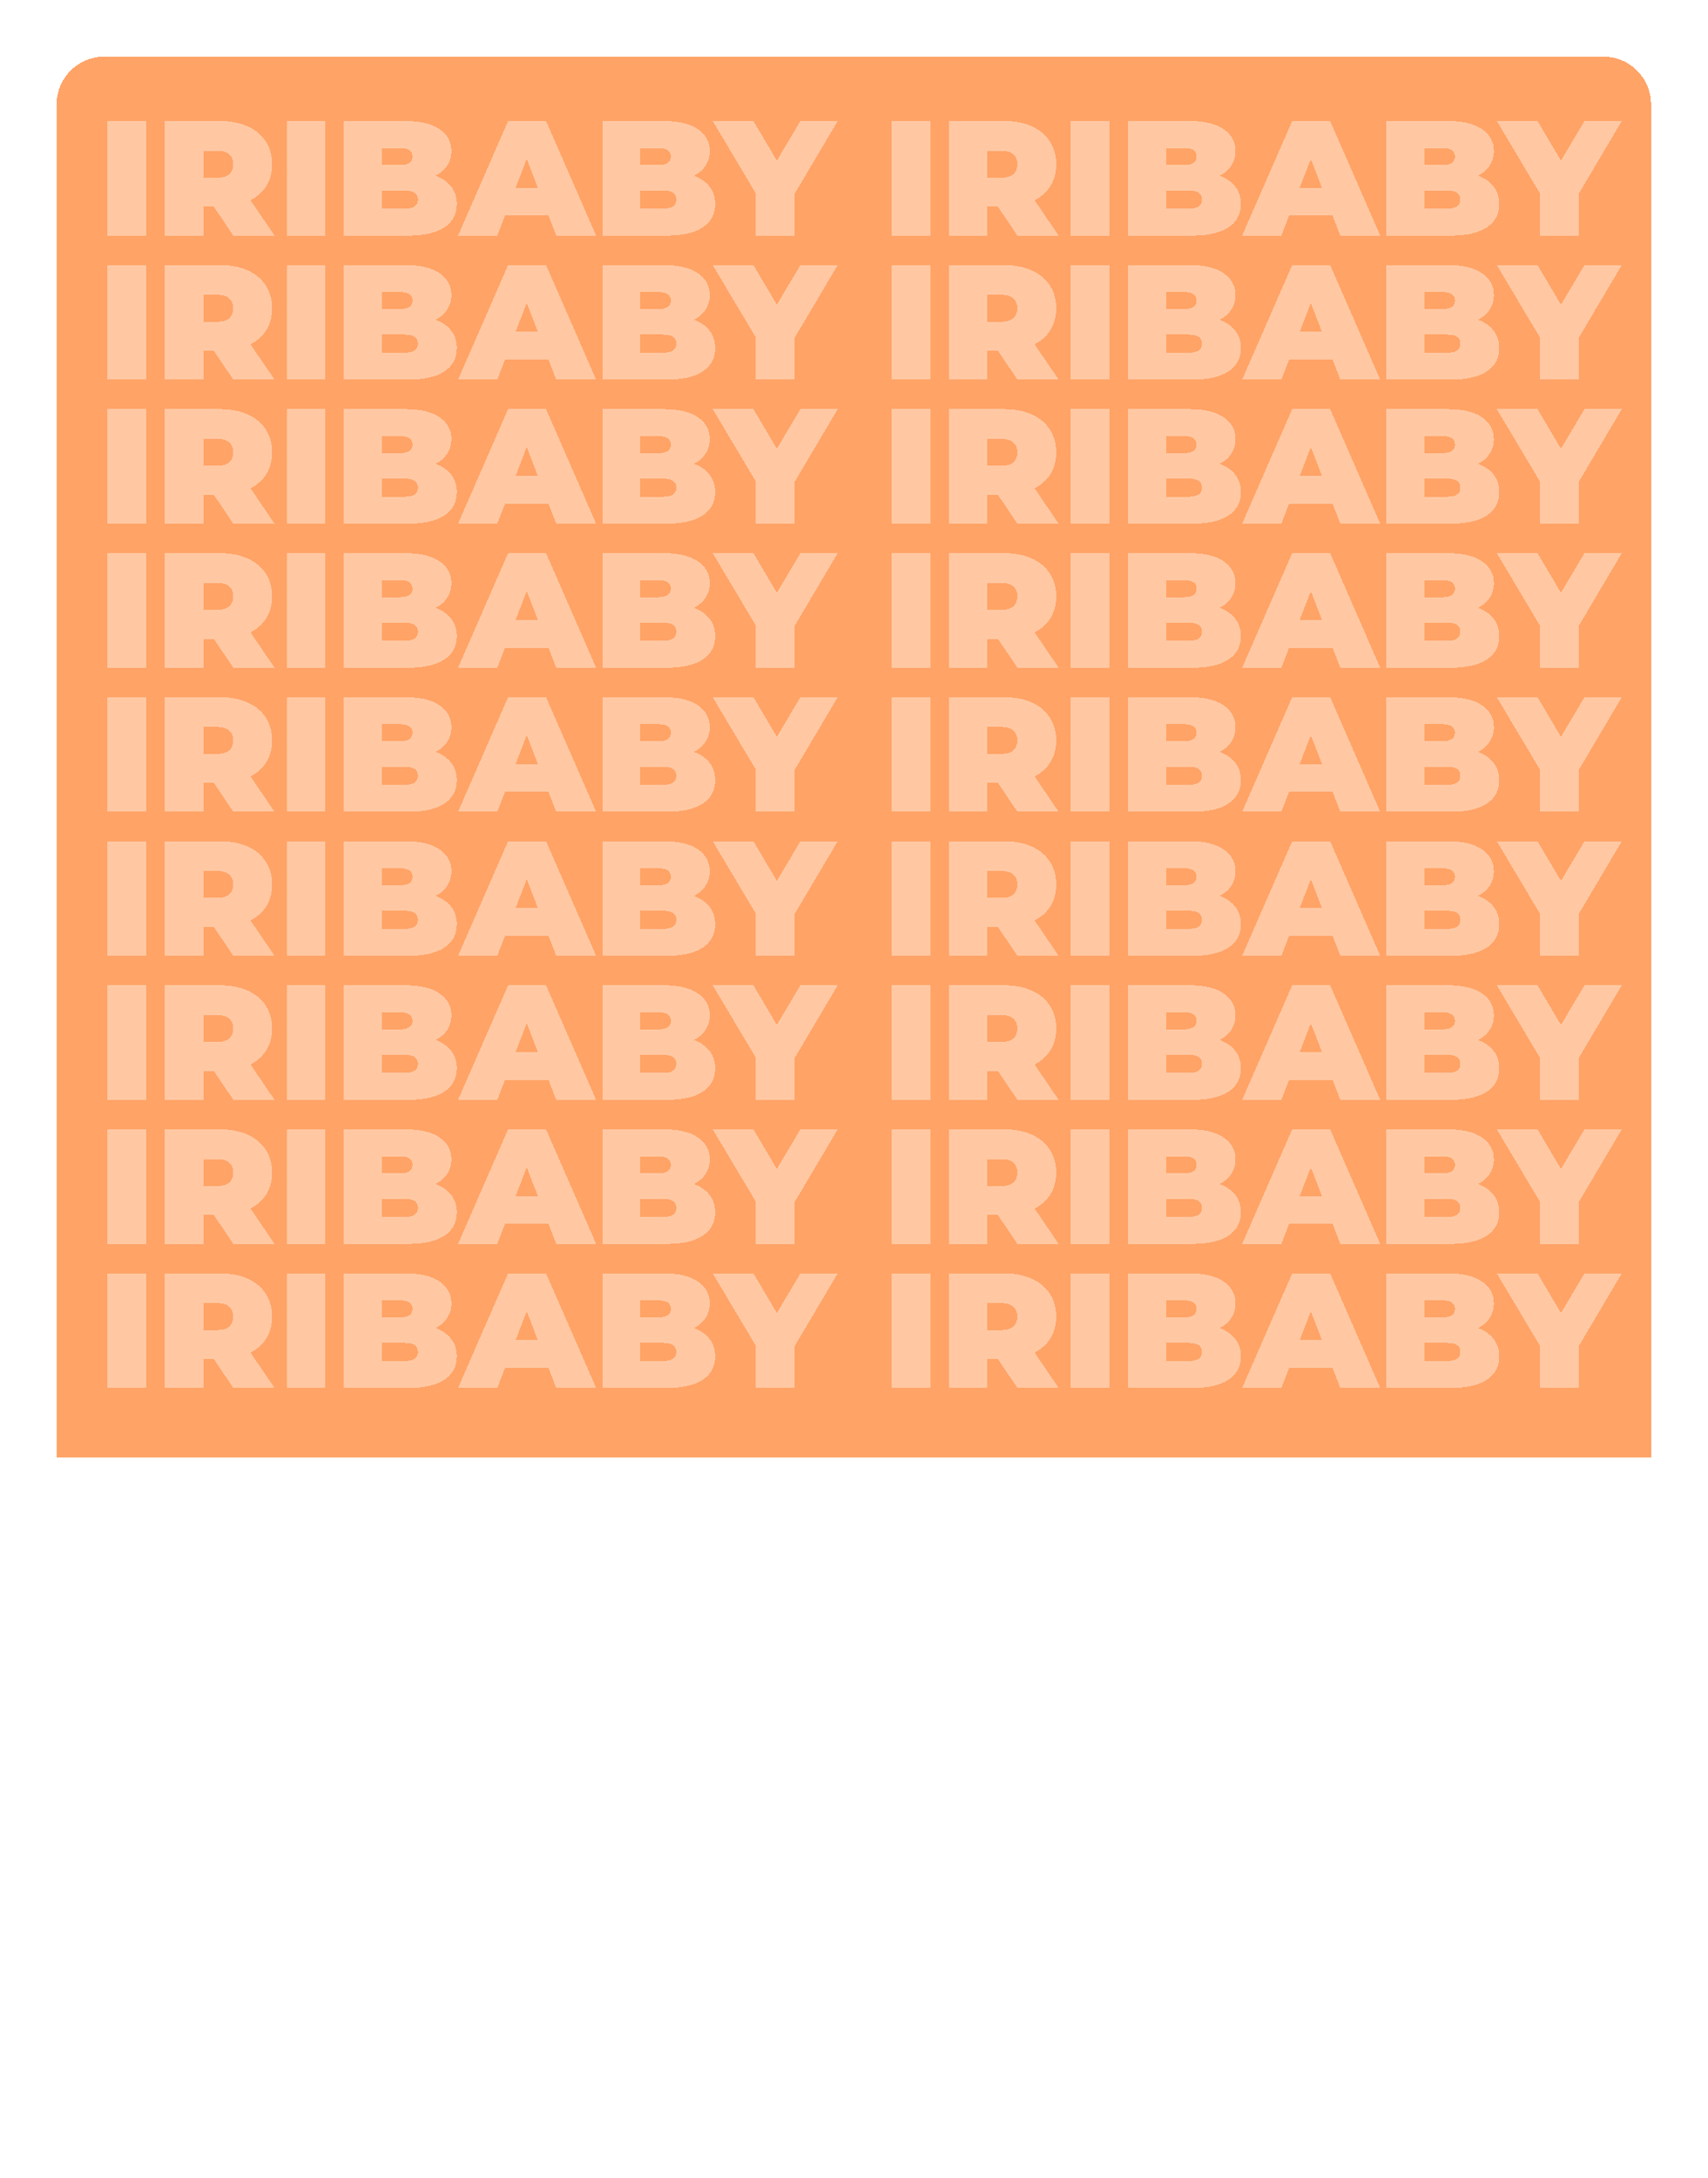 <?xml version="1.0" encoding="UTF-8"?> <svg xmlns="http://www.w3.org/2000/svg" width="2045" height="2606" viewBox="0 0 2045 2606" fill="none"><g filter="url(#filter0_d_198_4)"><path d="M67.8 120.8C67.8 89.32 93.32 63.8 124.8 63.8H1919.8C1951.28 63.8 1976.8 89.32 1976.8 120.8V2476.8C1976.8 2508.28 1951.28 2533.8 1919.8 2533.8H124.8C93.32 2533.8 67.8 2508.28 67.8 2476.8V120.8Z" fill="white" shape-rendering="crispEdges"></path><path d="M67.8 120.8C67.8 89.32 93.32 63.8 124.8 63.8H1919.8C1951.28 63.8 1976.8 89.32 1976.8 120.8V1739.8H67.8V120.8Z" fill="#FF6600" fill-opacity="0.6" shape-rendering="crispEdges"></path><path d="M128.8 140.8H175.035V277.906H128.8V140.8Z" fill="white" fill-opacity="0.4" shape-rendering="crispEdges"></path><path d="M256.065 243.433H243.527V277.906H197.292V140.8H263.314C275.983 140.8 287.019 142.889 296.423 147.068C305.827 151.246 313.075 157.253 318.169 165.087C323.263 172.922 325.81 182.062 325.81 192.508C325.81 202.302 323.589 210.854 319.149 218.167C314.708 225.479 308.308 231.29 299.949 235.599L328.748 277.906H279.379L256.065 243.433ZM279.183 192.508C279.183 187.416 277.616 183.499 274.481 180.756C271.346 177.884 266.645 176.447 260.375 176.447H243.527V208.569H260.375C266.645 208.569 271.346 207.198 274.481 204.456C277.616 201.583 279.183 197.601 279.183 192.508Z" fill="white" fill-opacity="0.4" shape-rendering="crispEdges"></path><path d="M343.269 140.8H389.504V277.906H343.269V140.8Z" fill="white" fill-opacity="0.4" shape-rendering="crispEdges"></path><path d="M521.471 206.219C529.568 209.222 535.838 213.597 540.278 219.342C544.719 225.087 546.939 232.008 546.939 240.104C546.939 252.117 541.976 261.453 532.05 268.112C522.124 274.641 507.757 277.906 488.95 277.906H411.761V140.8H485.031C503.316 140.8 517.095 144.064 526.369 150.593C535.772 157.122 540.474 165.805 540.474 176.643C540.474 183.041 538.842 188.787 535.576 193.879C532.442 198.972 527.74 203.085 521.471 206.219ZM457.212 173.118V193.488H478.762C488.819 193.488 493.847 190.093 493.847 183.303C493.847 176.513 488.819 173.118 478.762 173.118H457.212ZM485.031 245.588C495.219 245.588 500.312 241.997 500.312 234.815C500.312 227.634 495.219 224.043 485.031 224.043H457.212V245.588H485.031Z" fill="white" fill-opacity="0.4" shape-rendering="crispEdges"></path><path d="M656.735 254.01H604.623L595.415 277.906H548.396L608.345 140.8H653.796L713.745 277.906H665.943L656.735 254.01ZM644.001 220.713L630.679 186.241L617.357 220.713H644.001Z" fill="white" fill-opacity="0.4" shape-rendering="crispEdges"></path><path d="M830.834 206.219C838.931 209.222 845.2 213.597 849.641 219.342C854.082 225.087 856.302 232.008 856.302 240.104C856.302 252.117 851.339 261.453 841.413 268.112C831.487 274.641 817.12 277.906 798.312 277.906H721.124V140.8H794.394C812.679 140.8 826.458 144.064 835.731 150.593C845.135 157.122 849.837 165.805 849.837 176.643C849.837 183.041 848.204 188.787 844.939 193.879C841.805 198.972 837.103 203.085 830.834 206.219ZM766.575 173.118V193.488H788.125C798.182 193.488 803.21 190.093 803.21 183.303C803.21 176.513 798.182 173.118 788.125 173.118H766.575ZM794.394 245.588C804.582 245.588 809.675 241.997 809.675 234.815C809.675 227.634 804.582 224.043 794.394 224.043H766.575V245.588H794.394Z" fill="white" fill-opacity="0.4" shape-rendering="crispEdges"></path><path d="M951.277 228.156V277.906H905.042V227.568L853.322 140.8H902.104L930.119 188.199L958.33 140.8H1003L951.277 228.156Z" fill="white" fill-opacity="0.4" shape-rendering="crispEdges"></path><path d="M1067.6 140.8H1113.84V277.906H1067.6V140.8Z" fill="white" fill-opacity="0.4" shape-rendering="crispEdges"></path><path d="M1194.87 243.433H1182.33V277.906H1136.09V140.8H1202.12C1214.79 140.8 1225.82 142.889 1235.23 147.068C1244.63 151.246 1251.88 157.253 1256.97 165.087C1262.07 172.922 1264.61 182.062 1264.61 192.508C1264.61 202.302 1262.39 210.854 1257.95 218.167C1253.51 225.479 1247.11 231.29 1238.75 235.599L1267.55 277.906H1218.18L1194.87 243.433ZM1217.99 192.508C1217.99 187.416 1216.42 183.499 1213.28 180.756C1210.15 177.884 1205.45 176.447 1199.18 176.447H1182.33V208.569H1199.18C1205.45 208.569 1210.15 207.198 1213.28 204.456C1216.42 201.583 1217.99 197.601 1217.99 192.508Z" fill="white" fill-opacity="0.4" shape-rendering="crispEdges"></path><path d="M1282.07 140.8H1328.31V277.906H1282.07V140.8Z" fill="white" fill-opacity="0.4" shape-rendering="crispEdges"></path><path d="M1460.27 206.219C1468.37 209.222 1474.64 213.597 1479.08 219.342C1483.52 225.087 1485.74 232.008 1485.74 240.104C1485.74 252.117 1480.78 261.453 1470.85 268.112C1460.93 274.641 1446.56 277.906 1427.75 277.906H1350.56V140.8H1423.83C1442.12 140.8 1455.9 144.064 1465.17 150.593C1474.57 157.122 1479.28 165.805 1479.28 176.643C1479.28 183.041 1477.64 188.787 1474.38 193.879C1471.24 198.972 1466.54 203.085 1460.27 206.219ZM1396.01 173.118V193.488H1417.56C1427.62 193.488 1432.65 190.093 1432.65 183.303C1432.65 176.513 1427.62 173.118 1417.56 173.118H1396.01ZM1423.83 245.588C1434.02 245.588 1439.11 241.997 1439.11 234.815C1439.11 227.634 1434.02 224.043 1423.83 224.043H1396.01V245.588H1423.83Z" fill="white" fill-opacity="0.4" shape-rendering="crispEdges"></path><path d="M1595.54 254.01H1543.42L1534.22 277.906H1487.2L1547.15 140.8H1592.6L1652.55 277.906H1604.74L1595.54 254.01ZM1582.8 220.713L1569.48 186.241L1556.16 220.713H1582.8Z" fill="white" fill-opacity="0.4" shape-rendering="crispEdges"></path><path d="M1769.64 206.219C1777.73 209.222 1784 213.597 1788.44 219.342C1792.88 225.087 1795.1 232.008 1795.1 240.104C1795.1 252.117 1790.14 261.453 1780.22 268.112C1770.29 274.641 1755.92 277.906 1737.11 277.906H1659.93V140.8H1733.2C1751.48 140.8 1765.26 144.064 1774.53 150.593C1783.94 157.122 1788.64 165.805 1788.64 176.643C1788.64 183.041 1787.01 188.787 1783.74 193.879C1780.61 198.972 1775.91 203.085 1769.64 206.219ZM1705.38 173.118V193.488H1726.93C1736.98 193.488 1742.01 190.093 1742.01 183.303C1742.01 176.513 1736.98 173.118 1726.93 173.118H1705.38ZM1733.2 245.588C1743.38 245.588 1748.48 241.997 1748.48 234.815C1748.48 227.634 1743.38 224.043 1733.2 224.043H1705.38V245.588H1733.2Z" fill="white" fill-opacity="0.4" shape-rendering="crispEdges"></path><path d="M1890.08 228.156V277.906H1843.84V227.568L1792.12 140.8H1840.91L1868.92 188.199L1897.13 140.8H1941.8L1890.08 228.156Z" fill="white" fill-opacity="0.4" shape-rendering="crispEdges"></path><path d="M128.8 313.162H175.035V450.268H128.8V313.162Z" fill="white" fill-opacity="0.4" shape-rendering="crispEdges"></path><path d="M256.065 415.795H243.527V450.268H197.292V313.162H263.314C275.983 313.162 287.019 315.251 296.423 319.429C305.827 323.608 313.075 329.614 318.169 337.449C323.263 345.284 325.81 354.424 325.81 364.87C325.81 374.663 323.589 383.216 319.149 390.529C314.708 397.841 308.308 403.651 299.949 407.961L328.748 450.268H279.379L256.065 415.795ZM279.183 364.87C279.183 359.778 277.616 355.86 274.481 353.118C271.346 350.245 266.645 348.809 260.375 348.809H243.527V380.931H260.375C266.645 380.931 271.346 379.56 274.481 376.818C277.616 373.945 279.183 369.963 279.183 364.87Z" fill="white" fill-opacity="0.4" shape-rendering="crispEdges"></path><path d="M343.269 313.162H389.504V450.268H343.269V313.162Z" fill="white" fill-opacity="0.4" shape-rendering="crispEdges"></path><path d="M521.471 378.581C529.568 381.584 535.838 385.958 540.278 391.704C544.719 397.449 546.939 404.37 546.939 412.465C546.939 424.479 541.976 433.815 532.05 440.474C522.124 447.003 507.757 450.268 488.95 450.268H411.761V313.162H485.031C503.316 313.162 517.095 316.426 526.369 322.955C535.772 329.484 540.474 338.167 540.474 349.005C540.474 355.403 538.842 361.149 535.576 366.241C532.442 371.334 527.74 375.447 521.471 378.581ZM457.212 345.479V365.849H478.762C488.819 365.849 493.847 362.454 493.847 355.664C493.847 348.874 488.819 345.479 478.762 345.479H457.212ZM485.031 417.95C495.219 417.95 500.312 414.359 500.312 407.177C500.312 399.995 495.219 396.404 485.031 396.404H457.212V417.95H485.031Z" fill="white" fill-opacity="0.4" shape-rendering="crispEdges"></path><path d="M656.735 426.372H604.623L595.415 450.268H548.396L608.345 313.162H653.796L713.745 450.268H665.943L656.735 426.372ZM644.001 393.075L630.679 358.602L617.357 393.075H644.001Z" fill="white" fill-opacity="0.4" shape-rendering="crispEdges"></path><path d="M830.834 378.581C838.931 381.584 845.2 385.958 849.641 391.704C854.082 397.449 856.302 404.37 856.302 412.465C856.302 424.479 851.339 433.815 841.413 440.474C831.487 447.003 817.12 450.268 798.312 450.268H721.124V313.162H794.394C812.679 313.162 826.458 316.426 835.731 322.955C845.135 329.484 849.837 338.167 849.837 349.005C849.837 355.403 848.204 361.149 844.939 366.241C841.805 371.334 837.103 375.447 830.834 378.581ZM766.575 345.479V365.849H788.125C798.182 365.849 803.21 362.454 803.21 355.664C803.21 348.874 798.182 345.479 788.125 345.479H766.575ZM794.394 417.95C804.582 417.95 809.675 414.359 809.675 407.177C809.675 399.995 804.582 396.404 794.394 396.404H766.575V417.95H794.394Z" fill="white" fill-opacity="0.4" shape-rendering="crispEdges"></path><path d="M951.277 400.518V450.268H905.042V399.93L853.322 313.162H902.104L930.119 360.561L958.33 313.162H1003L951.277 400.518Z" fill="white" fill-opacity="0.4" shape-rendering="crispEdges"></path><path d="M1067.6 313.162H1113.84V450.268H1067.6V313.162Z" fill="white" fill-opacity="0.4" shape-rendering="crispEdges"></path><path d="M1194.87 415.795H1182.33V450.268H1136.09V313.162H1202.12C1214.79 313.162 1225.82 315.251 1235.23 319.429C1244.63 323.608 1251.88 329.614 1256.97 337.449C1262.07 345.284 1264.61 354.424 1264.61 364.87C1264.61 374.663 1262.39 383.216 1257.95 390.529C1253.51 397.841 1247.11 403.651 1238.75 407.961L1267.55 450.268H1218.18L1194.87 415.795ZM1217.99 364.87C1217.99 359.778 1216.42 355.86 1213.28 353.118C1210.15 350.245 1205.45 348.809 1199.18 348.809H1182.33V380.931H1199.18C1205.45 380.931 1210.15 379.56 1213.28 376.818C1216.42 373.945 1217.99 369.963 1217.99 364.87Z" fill="white" fill-opacity="0.4" shape-rendering="crispEdges"></path><path d="M1282.07 313.162H1328.31V450.268H1282.07V313.162Z" fill="white" fill-opacity="0.4" shape-rendering="crispEdges"></path><path d="M1460.27 378.581C1468.37 381.584 1474.64 385.958 1479.08 391.704C1483.52 397.449 1485.74 404.37 1485.74 412.465C1485.74 424.479 1480.78 433.815 1470.85 440.474C1460.93 447.003 1446.56 450.268 1427.75 450.268H1350.56V313.162H1423.83C1442.12 313.162 1455.9 316.426 1465.17 322.955C1474.57 329.484 1479.28 338.167 1479.28 349.005C1479.28 355.403 1477.64 361.149 1474.38 366.241C1471.24 371.334 1466.54 375.447 1460.27 378.581ZM1396.01 345.479V365.849H1417.56C1427.62 365.849 1432.65 362.454 1432.65 355.664C1432.65 348.874 1427.62 345.479 1417.56 345.479H1396.01ZM1423.83 417.95C1434.02 417.95 1439.11 414.359 1439.11 407.177C1439.11 399.995 1434.02 396.404 1423.83 396.404H1396.01V417.95H1423.83Z" fill="white" fill-opacity="0.4" shape-rendering="crispEdges"></path><path d="M1595.54 426.372H1543.42L1534.22 450.268H1487.2L1547.15 313.162H1592.6L1652.55 450.268H1604.74L1595.54 426.372ZM1582.8 393.075L1569.48 358.602L1556.16 393.075H1582.8Z" fill="white" fill-opacity="0.4" shape-rendering="crispEdges"></path><path d="M1769.64 378.581C1777.73 381.584 1784 385.958 1788.44 391.704C1792.88 397.449 1795.1 404.37 1795.1 412.465C1795.1 424.479 1790.14 433.815 1780.22 440.474C1770.29 447.003 1755.92 450.268 1737.11 450.268H1659.93V313.162H1733.2C1751.48 313.162 1765.26 316.426 1774.53 322.955C1783.94 329.484 1788.64 338.167 1788.64 349.005C1788.64 355.403 1787.01 361.149 1783.74 366.241C1780.61 371.334 1775.91 375.447 1769.64 378.581ZM1705.38 345.479V365.849H1726.93C1736.98 365.849 1742.01 362.454 1742.01 355.664C1742.01 348.874 1736.98 345.479 1726.93 345.479H1705.38ZM1733.2 417.95C1743.38 417.95 1748.48 414.359 1748.48 407.177C1748.48 399.995 1743.38 396.404 1733.2 396.404H1705.38V417.95H1733.2Z" fill="white" fill-opacity="0.4" shape-rendering="crispEdges"></path><path d="M1890.08 400.518V450.268H1843.84V399.93L1792.12 313.162H1840.91L1868.92 360.561L1897.13 313.162H1941.8L1890.08 400.518Z" fill="white" fill-opacity="0.4" shape-rendering="crispEdges"></path><path d="M128.8 485.523H175.035V622.629H128.8V485.523Z" fill="white" fill-opacity="0.4" shape-rendering="crispEdges"></path><path d="M256.065 588.157H243.527V622.629H197.292V485.523H263.314C275.983 485.523 287.019 487.613 296.423 491.791C305.827 495.969 313.075 501.976 318.169 509.811C323.263 517.645 325.81 526.786 325.81 537.232C325.81 547.025 323.589 555.578 319.149 562.89C314.708 570.203 308.308 576.013 299.949 580.322L328.748 622.629H279.379L256.065 588.157ZM279.183 537.232C279.183 532.139 277.616 528.222 274.481 525.48C271.346 522.607 266.645 521.171 260.375 521.171H243.527V553.293H260.375C266.645 553.293 271.346 551.922 274.481 549.18C277.616 546.307 279.183 542.324 279.183 537.232Z" fill="white" fill-opacity="0.4" shape-rendering="crispEdges"></path><path d="M343.269 485.523H389.504V622.629H343.269V485.523Z" fill="white" fill-opacity="0.4" shape-rendering="crispEdges"></path><path d="M521.471 550.942C529.568 553.946 535.838 558.32 540.278 564.065C544.719 569.811 546.939 576.731 546.939 584.827C546.939 596.84 541.976 606.177 532.05 612.836C522.124 619.365 507.757 622.629 488.95 622.629H411.761V485.523H485.031C503.316 485.523 517.095 488.788 526.369 495.317C535.772 501.845 540.474 510.529 540.474 521.367C540.474 527.765 538.842 533.51 535.576 538.603C532.442 543.695 527.74 547.809 521.471 550.942ZM457.212 517.841V538.211H478.762C488.819 538.211 493.847 534.816 493.847 528.026C493.847 521.236 488.819 517.841 478.762 517.841H457.212ZM485.031 590.311C495.219 590.311 500.312 586.721 500.312 579.539C500.312 572.357 495.219 568.766 485.031 568.766H457.212V590.311H485.031Z" fill="white" fill-opacity="0.4" shape-rendering="crispEdges"></path><path d="M656.735 598.734H604.623L595.415 622.629H548.396L608.345 485.523H653.796L713.745 622.629H665.943L656.735 598.734ZM644.001 565.436L630.679 530.964L617.357 565.436H644.001Z" fill="white" fill-opacity="0.4" shape-rendering="crispEdges"></path><path d="M830.834 550.942C838.931 553.946 845.2 558.32 849.641 564.065C854.082 569.811 856.302 576.731 856.302 584.827C856.302 596.84 851.339 606.177 841.413 612.836C831.487 619.365 817.12 622.629 798.312 622.629H721.124V485.523H794.394C812.679 485.523 826.458 488.788 835.731 495.317C845.135 501.845 849.837 510.529 849.837 521.367C849.837 527.765 848.204 533.51 844.939 538.603C841.805 543.695 837.103 547.809 830.834 550.942ZM766.575 517.841V538.211H788.125C798.182 538.211 803.21 534.816 803.21 528.026C803.21 521.236 798.182 517.841 788.125 517.841H766.575ZM794.394 590.311C804.582 590.311 809.675 586.721 809.675 579.539C809.675 572.357 804.582 568.766 794.394 568.766H766.575V590.311H794.394Z" fill="white" fill-opacity="0.4" shape-rendering="crispEdges"></path><path d="M951.277 572.879V622.629H905.042V572.292L853.322 485.523H902.104L930.119 532.923L958.33 485.523H1003L951.277 572.879Z" fill="white" fill-opacity="0.4" shape-rendering="crispEdges"></path><path d="M1067.6 485.523H1113.84V622.629H1067.6V485.523Z" fill="white" fill-opacity="0.4" shape-rendering="crispEdges"></path><path d="M1194.87 588.157H1182.33V622.629H1136.09V485.523H1202.12C1214.79 485.523 1225.82 487.613 1235.23 491.791C1244.63 495.969 1251.88 501.976 1256.97 509.811C1262.07 517.645 1264.61 526.786 1264.61 537.232C1264.61 547.025 1262.39 555.578 1257.95 562.89C1253.51 570.203 1247.11 576.013 1238.75 580.322L1267.55 622.629H1218.18L1194.87 588.157ZM1217.99 537.232C1217.99 532.139 1216.42 528.222 1213.28 525.48C1210.15 522.607 1205.45 521.171 1199.18 521.171H1182.33V553.293H1199.18C1205.45 553.293 1210.15 551.922 1213.28 549.18C1216.42 546.307 1217.99 542.324 1217.99 537.232Z" fill="white" fill-opacity="0.4" shape-rendering="crispEdges"></path><path d="M1282.07 485.523H1328.31V622.629H1282.07V485.523Z" fill="white" fill-opacity="0.4" shape-rendering="crispEdges"></path><path d="M1460.27 550.942C1468.37 553.946 1474.64 558.32 1479.08 564.065C1483.52 569.811 1485.74 576.731 1485.74 584.827C1485.74 596.84 1480.78 606.177 1470.85 612.836C1460.93 619.365 1446.56 622.629 1427.75 622.629H1350.56V485.523H1423.83C1442.12 485.523 1455.9 488.788 1465.17 495.317C1474.57 501.845 1479.28 510.529 1479.28 521.367C1479.28 527.765 1477.64 533.51 1474.38 538.603C1471.24 543.695 1466.54 547.809 1460.27 550.942ZM1396.01 517.841V538.211H1417.56C1427.62 538.211 1432.65 534.816 1432.65 528.026C1432.65 521.236 1427.62 517.841 1417.56 517.841H1396.01ZM1423.83 590.311C1434.02 590.311 1439.11 586.721 1439.11 579.539C1439.11 572.357 1434.02 568.766 1423.83 568.766H1396.01V590.311H1423.83Z" fill="white" fill-opacity="0.4" shape-rendering="crispEdges"></path><path d="M1595.54 598.734H1543.42L1534.22 622.629H1487.2L1547.15 485.523H1592.6L1652.55 622.629H1604.74L1595.54 598.734ZM1582.8 565.436L1569.48 530.964L1556.16 565.436H1582.8Z" fill="white" fill-opacity="0.4" shape-rendering="crispEdges"></path><path d="M1769.64 550.942C1777.73 553.946 1784 558.32 1788.44 564.065C1792.88 569.811 1795.1 576.731 1795.1 584.827C1795.1 596.84 1790.14 606.177 1780.22 612.836C1770.29 619.365 1755.92 622.629 1737.11 622.629H1659.93V485.523H1733.2C1751.48 485.523 1765.26 488.788 1774.53 495.317C1783.94 501.845 1788.64 510.529 1788.64 521.367C1788.64 527.765 1787.01 533.51 1783.74 538.603C1780.61 543.695 1775.91 547.809 1769.64 550.942ZM1705.38 517.841V538.211H1726.93C1736.98 538.211 1742.01 534.816 1742.01 528.026C1742.01 521.236 1736.98 517.841 1726.93 517.841H1705.38ZM1733.2 590.311C1743.38 590.311 1748.48 586.721 1748.48 579.539C1748.48 572.357 1743.38 568.766 1733.2 568.766H1705.38V590.311H1733.2Z" fill="white" fill-opacity="0.4" shape-rendering="crispEdges"></path><path d="M1890.08 572.879V622.629H1843.84V572.292L1792.12 485.523H1840.91L1868.92 532.923L1897.13 485.523H1941.8L1890.08 572.879Z" fill="white" fill-opacity="0.4" shape-rendering="crispEdges"></path><path d="M128.8 657.885H175.035V794.991H128.8V657.885Z" fill="white" fill-opacity="0.4" shape-rendering="crispEdges"></path><path d="M256.065 760.519H243.527V794.991H197.292V657.885H263.314C275.983 657.885 287.019 659.974 296.423 664.153C305.827 668.331 313.075 674.338 318.169 682.172C323.263 690.007 325.81 699.147 325.81 709.594C325.81 719.387 323.589 727.94 319.149 735.252C314.708 742.564 308.308 748.375 299.949 752.684L328.748 794.991H279.379L256.065 760.519ZM279.183 709.594C279.183 704.501 277.616 700.584 274.481 697.842C271.346 694.969 266.645 693.533 260.375 693.533H243.527V725.655H260.375C266.645 725.655 271.346 724.284 274.481 721.541C277.616 718.669 279.183 714.686 279.183 709.594Z" fill="white" fill-opacity="0.4" shape-rendering="crispEdges"></path><path d="M343.269 657.885H389.504V794.991H343.269V657.885Z" fill="white" fill-opacity="0.4" shape-rendering="crispEdges"></path><path d="M521.471 723.304C529.568 726.307 535.838 730.682 540.278 736.427C544.719 742.173 546.939 749.093 546.939 757.189C546.939 769.202 541.976 778.538 532.05 785.198C522.124 791.727 507.757 794.991 488.95 794.991H411.761V657.885H485.031C503.316 657.885 517.095 661.149 526.369 667.678C535.772 674.207 540.474 682.891 540.474 693.728C540.474 700.127 538.842 705.872 535.576 710.965C532.442 716.057 527.74 720.17 521.471 723.304ZM457.212 690.203V710.573H478.762C488.819 710.573 493.847 707.178 493.847 700.388C493.847 693.598 488.819 690.203 478.762 690.203H457.212ZM485.031 762.673C495.219 762.673 500.312 759.082 500.312 751.901C500.312 744.719 495.219 741.128 485.031 741.128H457.212V762.673H485.031Z" fill="white" fill-opacity="0.4" shape-rendering="crispEdges"></path><path d="M656.735 771.095H604.623L595.415 794.991H548.396L608.345 657.885H653.796L713.745 794.991H665.943L656.735 771.095ZM644.001 737.798L630.679 703.326L617.357 737.798H644.001Z" fill="white" fill-opacity="0.4" shape-rendering="crispEdges"></path><path d="M830.834 723.304C838.931 726.307 845.2 730.682 849.641 736.427C854.082 742.173 856.302 749.093 856.302 757.189C856.302 769.202 851.339 778.538 841.413 785.198C831.487 791.727 817.12 794.991 798.312 794.991H721.124V657.885H794.394C812.679 657.885 826.458 661.149 835.731 667.678C845.135 674.207 849.837 682.891 849.837 693.728C849.837 700.127 848.204 705.872 844.939 710.965C841.805 716.057 837.103 720.17 830.834 723.304ZM766.575 690.203V710.573H788.125C798.182 710.573 803.21 707.178 803.21 700.388C803.21 693.598 798.182 690.203 788.125 690.203H766.575ZM794.394 762.673C804.582 762.673 809.675 759.082 809.675 751.901C809.675 744.719 804.582 741.128 794.394 741.128H766.575V762.673H794.394Z" fill="white" fill-opacity="0.4" shape-rendering="crispEdges"></path><path d="M951.277 745.241V794.991H905.042V744.654L853.322 657.885H902.104L930.119 705.285L958.33 657.885H1003L951.277 745.241Z" fill="white" fill-opacity="0.4" shape-rendering="crispEdges"></path><path d="M1067.6 657.885H1113.84V794.991H1067.6V657.885Z" fill="white" fill-opacity="0.4" shape-rendering="crispEdges"></path><path d="M1194.87 760.519H1182.33V794.991H1136.09V657.885H1202.12C1214.79 657.885 1225.82 659.974 1235.23 664.153C1244.63 668.331 1251.88 674.338 1256.97 682.172C1262.07 690.007 1264.61 699.147 1264.61 709.594C1264.61 719.387 1262.39 727.94 1257.95 735.252C1253.51 742.564 1247.11 748.375 1238.75 752.684L1267.55 794.991H1218.18L1194.87 760.519ZM1217.99 709.594C1217.99 704.501 1216.42 700.584 1213.28 697.842C1210.15 694.969 1205.45 693.533 1199.18 693.533H1182.33V725.655H1199.18C1205.45 725.655 1210.15 724.284 1213.28 721.541C1216.42 718.669 1217.99 714.686 1217.99 709.594Z" fill="white" fill-opacity="0.4" shape-rendering="crispEdges"></path><path d="M1282.07 657.885H1328.31V794.991H1282.07V657.885Z" fill="white" fill-opacity="0.4" shape-rendering="crispEdges"></path><path d="M1460.27 723.304C1468.37 726.307 1474.64 730.682 1479.08 736.427C1483.52 742.173 1485.74 749.093 1485.74 757.189C1485.74 769.202 1480.78 778.538 1470.85 785.198C1460.93 791.727 1446.56 794.991 1427.75 794.991H1350.56V657.885H1423.83C1442.12 657.885 1455.9 661.149 1465.17 667.678C1474.57 674.207 1479.28 682.891 1479.28 693.728C1479.28 700.127 1477.64 705.872 1474.38 710.965C1471.24 716.057 1466.54 720.17 1460.27 723.304ZM1396.01 690.203V710.573H1417.56C1427.62 710.573 1432.65 707.178 1432.65 700.388C1432.65 693.598 1427.62 690.203 1417.56 690.203H1396.01ZM1423.83 762.673C1434.02 762.673 1439.11 759.082 1439.11 751.901C1439.11 744.719 1434.02 741.128 1423.83 741.128H1396.01V762.673H1423.83Z" fill="white" fill-opacity="0.4" shape-rendering="crispEdges"></path><path d="M1595.54 771.095H1543.42L1534.22 794.991H1487.2L1547.15 657.885H1592.6L1652.55 794.991H1604.74L1595.54 771.095ZM1582.8 737.798L1569.48 703.326L1556.16 737.798H1582.8Z" fill="white" fill-opacity="0.4" shape-rendering="crispEdges"></path><path d="M1769.64 723.304C1777.73 726.307 1784 730.682 1788.44 736.427C1792.88 742.173 1795.1 749.093 1795.1 757.189C1795.1 769.202 1790.14 778.538 1780.22 785.198C1770.29 791.727 1755.92 794.991 1737.11 794.991H1659.93V657.885H1733.2C1751.48 657.885 1765.26 661.149 1774.53 667.678C1783.94 674.207 1788.64 682.891 1788.64 693.728C1788.64 700.127 1787.01 705.872 1783.74 710.965C1780.61 716.057 1775.91 720.17 1769.64 723.304ZM1705.38 690.203V710.573H1726.93C1736.98 710.573 1742.01 707.178 1742.01 700.388C1742.01 693.598 1736.98 690.203 1726.93 690.203H1705.38ZM1733.2 762.673C1743.38 762.673 1748.48 759.082 1748.48 751.901C1748.48 744.719 1743.38 741.128 1733.2 741.128H1705.38V762.673H1733.2Z" fill="white" fill-opacity="0.4" shape-rendering="crispEdges"></path><path d="M1890.08 745.241V794.991H1843.84V744.654L1792.12 657.885H1840.91L1868.92 705.285L1897.13 657.885H1941.8L1890.08 745.241Z" fill="white" fill-opacity="0.4" shape-rendering="crispEdges"></path><path d="M128.8 830.247H175.035V967.353H128.8V830.247Z" fill="white" fill-opacity="0.4" shape-rendering="crispEdges"></path><path d="M256.065 932.88H243.527V967.353H197.292V830.247H263.314C275.983 830.247 287.019 832.336 296.423 836.515C305.827 840.693 313.075 846.7 318.169 854.534C323.263 862.369 325.81 871.509 325.81 881.955C325.81 891.749 323.589 900.301 319.149 907.614C314.708 914.926 308.308 920.737 299.949 925.046L328.748 967.353H279.379L256.065 932.88ZM279.183 881.955C279.183 876.863 277.616 872.946 274.481 870.203C271.346 867.331 266.645 865.894 260.375 865.894H243.527V898.016H260.375C266.645 898.016 271.346 896.645 274.481 893.903C277.616 891.03 279.183 887.048 279.183 881.955Z" fill="white" fill-opacity="0.4" shape-rendering="crispEdges"></path><path d="M343.269 830.247H389.504V967.353H343.269V830.247Z" fill="white" fill-opacity="0.4" shape-rendering="crispEdges"></path><path d="M521.471 895.666C529.568 898.669 535.838 903.044 540.278 908.789C544.719 914.534 546.939 921.455 546.939 929.551C546.939 941.564 541.976 950.9 532.05 957.56C522.124 964.088 507.757 967.353 488.95 967.353H411.761V830.247H485.031C503.316 830.247 517.095 833.511 526.369 840.04C535.772 846.569 540.474 855.252 540.474 866.09C540.474 872.488 538.842 878.234 535.576 883.326C532.442 888.419 527.74 892.532 521.471 895.666ZM457.212 862.565V882.935H478.762C488.819 882.935 493.847 879.54 493.847 872.75C493.847 865.96 488.819 862.565 478.762 862.565H457.212ZM485.031 935.035C495.219 935.035 500.312 931.444 500.312 924.262C500.312 917.081 495.219 913.49 485.031 913.49H457.212V935.035H485.031Z" fill="white" fill-opacity="0.4" shape-rendering="crispEdges"></path><path d="M656.735 943.457H604.623L595.415 967.353H548.396L608.345 830.247H653.796L713.745 967.353H665.943L656.735 943.457ZM644.001 910.16L630.679 875.688L617.357 910.16H644.001Z" fill="white" fill-opacity="0.4" shape-rendering="crispEdges"></path><path d="M830.834 895.666C838.931 898.669 845.2 903.044 849.641 908.789C854.082 914.534 856.302 921.455 856.302 929.551C856.302 941.564 851.339 950.9 841.413 957.56C831.487 964.088 817.12 967.353 798.312 967.353H721.124V830.247H794.394C812.679 830.247 826.458 833.511 835.731 840.04C845.135 846.569 849.837 855.252 849.837 866.09C849.837 872.488 848.204 878.234 844.939 883.326C841.805 888.419 837.103 892.532 830.834 895.666ZM766.575 862.565V882.935H788.125C798.182 882.935 803.21 879.54 803.21 872.75C803.21 865.96 798.182 862.565 788.125 862.565H766.575ZM794.394 935.035C804.582 935.035 809.675 931.444 809.675 924.262C809.675 917.081 804.582 913.49 794.394 913.49H766.575V935.035H794.394Z" fill="white" fill-opacity="0.4" shape-rendering="crispEdges"></path><path d="M951.277 917.603V967.353H905.042V917.015L853.322 830.247H902.104L930.119 877.646L958.33 830.247H1003L951.277 917.603Z" fill="white" fill-opacity="0.4" shape-rendering="crispEdges"></path><path d="M1067.6 830.247H1113.84V967.353H1067.6V830.247Z" fill="white" fill-opacity="0.4" shape-rendering="crispEdges"></path><path d="M1194.87 932.88H1182.33V967.353H1136.09V830.247H1202.12C1214.79 830.247 1225.82 832.336 1235.23 836.515C1244.63 840.693 1251.88 846.7 1256.97 854.534C1262.07 862.369 1264.61 871.509 1264.61 881.955C1264.61 891.749 1262.39 900.301 1257.95 907.614C1253.51 914.926 1247.11 920.737 1238.75 925.046L1267.55 967.353H1218.18L1194.87 932.88ZM1217.99 881.955C1217.99 876.863 1216.42 872.946 1213.28 870.203C1210.15 867.331 1205.45 865.894 1199.18 865.894H1182.33V898.016H1199.18C1205.45 898.016 1210.15 896.645 1213.28 893.903C1216.42 891.03 1217.99 887.048 1217.99 881.955Z" fill="white" fill-opacity="0.4" shape-rendering="crispEdges"></path><path d="M1282.07 830.247H1328.31V967.353H1282.07V830.247Z" fill="white" fill-opacity="0.4" shape-rendering="crispEdges"></path><path d="M1460.27 895.666C1468.37 898.669 1474.64 903.044 1479.08 908.789C1483.52 914.534 1485.74 921.455 1485.74 929.551C1485.74 941.564 1480.78 950.9 1470.85 957.56C1460.93 964.088 1446.56 967.353 1427.75 967.353H1350.56V830.247H1423.83C1442.12 830.247 1455.9 833.511 1465.17 840.04C1474.57 846.569 1479.28 855.252 1479.28 866.09C1479.28 872.488 1477.64 878.234 1474.38 883.326C1471.24 888.419 1466.54 892.532 1460.27 895.666ZM1396.01 862.565V882.935H1417.56C1427.62 882.935 1432.65 879.54 1432.65 872.75C1432.65 865.96 1427.62 862.565 1417.56 862.565H1396.01ZM1423.83 935.035C1434.02 935.035 1439.11 931.444 1439.11 924.262C1439.11 917.081 1434.02 913.49 1423.83 913.49H1396.01V935.035H1423.83Z" fill="white" fill-opacity="0.4" shape-rendering="crispEdges"></path><path d="M1595.54 943.457H1543.42L1534.22 967.353H1487.2L1547.15 830.247H1592.6L1652.55 967.353H1604.74L1595.54 943.457ZM1582.8 910.16L1569.48 875.688L1556.16 910.16H1582.8Z" fill="white" fill-opacity="0.4" shape-rendering="crispEdges"></path><path d="M1769.64 895.666C1777.73 898.669 1784 903.044 1788.44 908.789C1792.88 914.534 1795.1 921.455 1795.1 929.551C1795.1 941.564 1790.14 950.9 1780.22 957.56C1770.29 964.088 1755.92 967.353 1737.11 967.353H1659.93V830.247H1733.2C1751.48 830.247 1765.26 833.511 1774.53 840.04C1783.94 846.569 1788.64 855.252 1788.64 866.09C1788.64 872.488 1787.01 878.234 1783.74 883.326C1780.61 888.419 1775.91 892.532 1769.64 895.666ZM1705.38 862.565V882.935H1726.93C1736.98 882.935 1742.01 879.54 1742.01 872.75C1742.01 865.96 1736.98 862.565 1726.93 862.565H1705.38ZM1733.2 935.035C1743.38 935.035 1748.48 931.444 1748.48 924.262C1748.48 917.081 1743.38 913.49 1733.2 913.49H1705.38V935.035H1733.2Z" fill="white" fill-opacity="0.4" shape-rendering="crispEdges"></path><path d="M1890.08 917.603V967.353H1843.84V917.015L1792.12 830.247H1840.91L1868.92 877.646L1897.13 830.247H1941.8L1890.08 917.603Z" fill="white" fill-opacity="0.4" shape-rendering="crispEdges"></path><path d="M128.8 1002.61H175.035V1139.71H128.8V1002.61Z" fill="white" fill-opacity="0.4" shape-rendering="crispEdges"></path><path d="M256.065 1105.24H243.527V1139.71H197.292V1002.61H263.314C275.983 1002.61 287.019 1004.7 296.423 1008.88C305.827 1013.05 313.075 1019.06 318.169 1026.9C323.263 1034.73 325.81 1043.87 325.81 1054.32C325.81 1064.11 323.589 1072.66 319.149 1079.98C314.708 1087.29 308.308 1093.1 299.949 1097.41L328.748 1139.71H279.379L256.065 1105.24ZM279.183 1054.32C279.183 1049.22 277.616 1045.31 274.481 1042.57C271.346 1039.69 266.645 1038.26 260.375 1038.26H243.527V1070.38H260.375C266.645 1070.38 271.346 1069.01 274.481 1066.26C277.616 1063.39 279.183 1059.41 279.183 1054.32Z" fill="white" fill-opacity="0.4" shape-rendering="crispEdges"></path><path d="M343.269 1002.61H389.504V1139.71H343.269V1002.61Z" fill="white" fill-opacity="0.4" shape-rendering="crispEdges"></path><path d="M521.471 1068.03C529.568 1071.03 535.838 1075.41 540.278 1081.15C544.719 1086.9 546.939 1093.82 546.939 1101.91C546.939 1113.93 541.976 1123.26 532.05 1129.92C522.124 1136.45 507.757 1139.71 488.95 1139.71H411.761V1002.61H485.031C503.316 1002.61 517.095 1005.87 526.369 1012.4C535.772 1018.93 540.474 1027.61 540.474 1038.45C540.474 1044.85 538.842 1050.6 535.576 1055.69C532.442 1060.78 527.74 1064.89 521.471 1068.03ZM457.212 1034.93V1055.3H478.762C488.819 1055.3 493.847 1051.9 493.847 1045.11C493.847 1038.32 488.819 1034.93 478.762 1034.93H457.212ZM485.031 1107.4C495.219 1107.4 500.312 1103.81 500.312 1096.62C500.312 1089.44 495.219 1085.85 485.031 1085.85H457.212V1107.4H485.031Z" fill="white" fill-opacity="0.4" shape-rendering="crispEdges"></path><path d="M656.735 1115.82H604.623L595.415 1139.71H548.396L608.345 1002.61H653.796L713.745 1139.71H665.943L656.735 1115.82ZM644.001 1082.52L630.679 1048.05L617.357 1082.52H644.001Z" fill="white" fill-opacity="0.4" shape-rendering="crispEdges"></path><path d="M830.834 1068.03C838.931 1071.03 845.2 1075.41 849.641 1081.15C854.082 1086.9 856.302 1093.82 856.302 1101.91C856.302 1113.93 851.339 1123.26 841.413 1129.92C831.487 1136.45 817.12 1139.71 798.312 1139.71H721.124V1002.61H794.394C812.679 1002.61 826.458 1005.87 835.731 1012.4C845.135 1018.93 849.837 1027.61 849.837 1038.45C849.837 1044.85 848.204 1050.6 844.939 1055.69C841.805 1060.78 837.103 1064.89 830.834 1068.03ZM766.575 1034.93V1055.3H788.125C798.182 1055.3 803.21 1051.9 803.21 1045.11C803.21 1038.32 798.182 1034.93 788.125 1034.93H766.575ZM794.394 1107.4C804.582 1107.4 809.675 1103.81 809.675 1096.62C809.675 1089.44 804.582 1085.85 794.394 1085.85H766.575V1107.4H794.394Z" fill="white" fill-opacity="0.4" shape-rendering="crispEdges"></path><path d="M951.277 1089.96V1139.71H905.042V1089.38L853.322 1002.61H902.104L930.119 1050.01L958.33 1002.61H1003L951.277 1089.96Z" fill="white" fill-opacity="0.4" shape-rendering="crispEdges"></path><path d="M1067.6 1002.61H1113.84V1139.71H1067.6V1002.61Z" fill="white" fill-opacity="0.4" shape-rendering="crispEdges"></path><path d="M1194.87 1105.24H1182.33V1139.71H1136.09V1002.61H1202.12C1214.79 1002.61 1225.82 1004.7 1235.23 1008.88C1244.63 1013.05 1251.88 1019.06 1256.97 1026.9C1262.07 1034.73 1264.61 1043.87 1264.61 1054.32C1264.61 1064.11 1262.39 1072.66 1257.95 1079.98C1253.51 1087.29 1247.11 1093.1 1238.75 1097.41L1267.55 1139.71H1218.18L1194.87 1105.24ZM1217.99 1054.32C1217.99 1049.22 1216.42 1045.31 1213.28 1042.57C1210.15 1039.69 1205.45 1038.26 1199.18 1038.26H1182.33V1070.38H1199.18C1205.45 1070.38 1210.15 1069.01 1213.28 1066.26C1216.42 1063.39 1217.99 1059.41 1217.99 1054.32Z" fill="white" fill-opacity="0.4" shape-rendering="crispEdges"></path><path d="M1282.07 1002.61H1328.31V1139.71H1282.07V1002.61Z" fill="white" fill-opacity="0.4" shape-rendering="crispEdges"></path><path d="M1460.27 1068.03C1468.37 1071.03 1474.64 1075.41 1479.08 1081.15C1483.52 1086.9 1485.74 1093.82 1485.74 1101.91C1485.74 1113.93 1480.78 1123.26 1470.85 1129.92C1460.93 1136.45 1446.56 1139.71 1427.75 1139.71H1350.56V1002.61H1423.83C1442.12 1002.61 1455.9 1005.87 1465.17 1012.4C1474.57 1018.93 1479.28 1027.61 1479.28 1038.45C1479.28 1044.85 1477.64 1050.6 1474.38 1055.69C1471.24 1060.78 1466.54 1064.89 1460.27 1068.03ZM1396.01 1034.93V1055.3H1417.56C1427.62 1055.3 1432.65 1051.9 1432.65 1045.11C1432.65 1038.32 1427.62 1034.93 1417.56 1034.93H1396.01ZM1423.83 1107.4C1434.02 1107.4 1439.11 1103.81 1439.11 1096.62C1439.11 1089.44 1434.02 1085.85 1423.83 1085.85H1396.01V1107.4H1423.83Z" fill="white" fill-opacity="0.4" shape-rendering="crispEdges"></path><path d="M1595.54 1115.82H1543.42L1534.22 1139.71H1487.2L1547.15 1002.61H1592.6L1652.55 1139.71H1604.74L1595.54 1115.82ZM1582.8 1082.52L1569.48 1048.05L1556.16 1082.52H1582.8Z" fill="white" fill-opacity="0.4" shape-rendering="crispEdges"></path><path d="M1769.64 1068.03C1777.73 1071.03 1784 1075.41 1788.44 1081.15C1792.88 1086.9 1795.1 1093.82 1795.1 1101.91C1795.1 1113.93 1790.14 1123.26 1780.22 1129.92C1770.29 1136.45 1755.92 1139.71 1737.11 1139.71H1659.93V1002.61H1733.2C1751.48 1002.61 1765.26 1005.87 1774.53 1012.4C1783.94 1018.93 1788.64 1027.61 1788.64 1038.45C1788.64 1044.85 1787.01 1050.6 1783.74 1055.69C1780.61 1060.78 1775.91 1064.89 1769.64 1068.03ZM1705.38 1034.93V1055.3H1726.93C1736.98 1055.3 1742.01 1051.9 1742.01 1045.11C1742.01 1038.32 1736.98 1034.93 1726.93 1034.93H1705.38ZM1733.2 1107.4C1743.38 1107.4 1748.48 1103.81 1748.48 1096.62C1748.48 1089.44 1743.38 1085.85 1733.2 1085.85H1705.38V1107.4H1733.2Z" fill="white" fill-opacity="0.4" shape-rendering="crispEdges"></path><path d="M1890.08 1089.96V1139.71H1843.84V1089.38L1792.12 1002.61H1840.91L1868.92 1050.01L1897.13 1002.61H1941.8L1890.08 1089.96Z" fill="white" fill-opacity="0.4" shape-rendering="crispEdges"></path><path d="M128.8 1174.97H175.035V1312.08H128.8V1174.97Z" fill="white" fill-opacity="0.4" shape-rendering="crispEdges"></path><path d="M256.065 1277.6H243.527V1312.08H197.292V1174.97H263.314C275.983 1174.97 287.019 1177.06 296.423 1181.24C305.827 1185.42 313.075 1191.42 318.169 1199.26C323.263 1207.09 325.81 1216.23 325.81 1226.68C325.81 1236.47 323.589 1245.02 319.149 1252.34C314.708 1259.65 308.308 1265.46 299.949 1269.77L328.748 1312.08H279.379L256.065 1277.6ZM279.183 1226.68C279.183 1221.59 277.616 1217.67 274.481 1214.93C271.346 1212.05 266.645 1210.62 260.375 1210.62H243.527V1242.74H260.375C266.645 1242.74 271.346 1241.37 274.481 1238.63C277.616 1235.75 279.183 1231.77 279.183 1226.68Z" fill="white" fill-opacity="0.4" shape-rendering="crispEdges"></path><path d="M343.269 1174.97H389.504V1312.08H343.269V1174.97Z" fill="white" fill-opacity="0.4" shape-rendering="crispEdges"></path><path d="M521.471 1240.39C529.568 1243.39 535.838 1247.77 540.278 1253.51C544.719 1259.26 546.939 1266.18 546.939 1274.27C546.939 1286.29 541.976 1295.62 532.05 1302.28C522.124 1308.81 507.757 1312.08 488.95 1312.08H411.761V1174.97H485.031C503.316 1174.97 517.095 1178.23 526.369 1184.76C535.772 1191.29 540.474 1199.98 540.474 1210.81C540.474 1217.21 538.842 1222.96 535.576 1228.05C532.442 1233.14 527.74 1237.26 521.471 1240.39ZM457.212 1207.29V1227.66H478.762C488.819 1227.66 493.847 1224.26 493.847 1217.47C493.847 1210.68 488.819 1207.29 478.762 1207.29H457.212ZM485.031 1279.76C495.219 1279.76 500.312 1276.17 500.312 1268.99C500.312 1261.8 495.219 1258.21 485.031 1258.21H457.212V1279.76H485.031Z" fill="white" fill-opacity="0.4" shape-rendering="crispEdges"></path><path d="M656.735 1288.18H604.623L595.415 1312.08H548.396L608.345 1174.97H653.796L713.745 1312.08H665.943L656.735 1288.18ZM644.001 1254.88L630.679 1220.41L617.357 1254.88H644.001Z" fill="white" fill-opacity="0.4" shape-rendering="crispEdges"></path><path d="M830.834 1240.39C838.931 1243.39 845.2 1247.77 849.641 1253.51C854.082 1259.26 856.302 1266.18 856.302 1274.27C856.302 1286.29 851.339 1295.62 841.413 1302.28C831.487 1308.81 817.12 1312.08 798.312 1312.08H721.124V1174.97H794.394C812.679 1174.97 826.458 1178.23 835.731 1184.76C845.135 1191.29 849.837 1199.98 849.837 1210.81C849.837 1217.21 848.204 1222.96 844.939 1228.05C841.805 1233.14 837.103 1237.26 830.834 1240.39ZM766.575 1207.29V1227.66H788.125C798.182 1227.66 803.21 1224.26 803.21 1217.47C803.21 1210.68 798.182 1207.29 788.125 1207.29H766.575ZM794.394 1279.76C804.582 1279.76 809.675 1276.17 809.675 1268.99C809.675 1261.8 804.582 1258.21 794.394 1258.21H766.575V1279.76H794.394Z" fill="white" fill-opacity="0.4" shape-rendering="crispEdges"></path><path d="M951.277 1262.33V1312.08H905.042V1261.74L853.322 1174.97H902.104L930.119 1222.37L958.33 1174.97H1003L951.277 1262.33Z" fill="white" fill-opacity="0.4" shape-rendering="crispEdges"></path><path d="M1067.6 1174.97H1113.84V1312.08H1067.6V1174.97Z" fill="white" fill-opacity="0.4" shape-rendering="crispEdges"></path><path d="M1194.87 1277.6H1182.33V1312.08H1136.09V1174.97H1202.12C1214.79 1174.97 1225.82 1177.06 1235.23 1181.24C1244.63 1185.42 1251.88 1191.42 1256.97 1199.26C1262.07 1207.09 1264.61 1216.23 1264.61 1226.68C1264.61 1236.47 1262.39 1245.02 1257.95 1252.34C1253.51 1259.65 1247.11 1265.46 1238.75 1269.77L1267.55 1312.08H1218.18L1194.87 1277.6ZM1217.99 1226.68C1217.99 1221.59 1216.42 1217.67 1213.28 1214.93C1210.15 1212.05 1205.45 1210.62 1199.18 1210.62H1182.33V1242.74H1199.18C1205.45 1242.74 1210.15 1241.37 1213.28 1238.63C1216.42 1235.75 1217.99 1231.77 1217.99 1226.68Z" fill="white" fill-opacity="0.4" shape-rendering="crispEdges"></path><path d="M1282.07 1174.97H1328.31V1312.08H1282.07V1174.97Z" fill="white" fill-opacity="0.4" shape-rendering="crispEdges"></path><path d="M1460.27 1240.39C1468.37 1243.39 1474.64 1247.77 1479.08 1253.51C1483.52 1259.26 1485.74 1266.18 1485.74 1274.27C1485.74 1286.29 1480.78 1295.62 1470.85 1302.28C1460.93 1308.81 1446.56 1312.08 1427.75 1312.08H1350.56V1174.97H1423.83C1442.12 1174.97 1455.9 1178.23 1465.17 1184.76C1474.57 1191.29 1479.28 1199.98 1479.28 1210.81C1479.28 1217.21 1477.64 1222.96 1474.38 1228.05C1471.24 1233.14 1466.54 1237.26 1460.27 1240.39ZM1396.01 1207.29V1227.66H1417.56C1427.62 1227.66 1432.65 1224.26 1432.65 1217.47C1432.65 1210.68 1427.62 1207.29 1417.56 1207.29H1396.01ZM1423.83 1279.76C1434.02 1279.76 1439.11 1276.17 1439.11 1268.99C1439.11 1261.8 1434.02 1258.21 1423.83 1258.21H1396.01V1279.76H1423.83Z" fill="white" fill-opacity="0.4" shape-rendering="crispEdges"></path><path d="M1595.54 1288.18H1543.42L1534.22 1312.08H1487.2L1547.15 1174.97H1592.6L1652.55 1312.08H1604.74L1595.54 1288.18ZM1582.8 1254.88L1569.48 1220.41L1556.16 1254.88H1582.8Z" fill="white" fill-opacity="0.4" shape-rendering="crispEdges"></path><path d="M1769.64 1240.39C1777.73 1243.39 1784 1247.77 1788.44 1253.51C1792.88 1259.26 1795.1 1266.18 1795.1 1274.27C1795.1 1286.29 1790.14 1295.62 1780.22 1302.28C1770.29 1308.81 1755.92 1312.08 1737.11 1312.08H1659.93V1174.97H1733.2C1751.48 1174.97 1765.26 1178.23 1774.53 1184.76C1783.94 1191.29 1788.64 1199.98 1788.64 1210.81C1788.64 1217.21 1787.01 1222.96 1783.74 1228.05C1780.61 1233.14 1775.91 1237.26 1769.64 1240.39ZM1705.38 1207.29V1227.66H1726.93C1736.98 1227.66 1742.01 1224.26 1742.01 1217.47C1742.01 1210.68 1736.98 1207.29 1726.93 1207.29H1705.38ZM1733.2 1279.76C1743.38 1279.76 1748.48 1276.17 1748.48 1268.99C1748.48 1261.8 1743.38 1258.21 1733.2 1258.21H1705.38V1279.76H1733.2Z" fill="white" fill-opacity="0.4" shape-rendering="crispEdges"></path><path d="M1890.08 1262.33V1312.08H1843.84V1261.74L1792.12 1174.97H1840.91L1868.92 1222.37L1897.13 1174.97H1941.8L1890.08 1262.33Z" fill="white" fill-opacity="0.4" shape-rendering="crispEdges"></path><path d="M128.8 1347.33H175.035V1484.44H128.8V1347.33Z" fill="white" fill-opacity="0.4" shape-rendering="crispEdges"></path><path d="M256.065 1449.97H243.527V1484.44H197.292V1347.33H263.314C275.983 1347.33 287.019 1349.42 296.423 1353.6C305.827 1357.78 313.075 1363.78 318.169 1371.62C323.263 1379.45 325.81 1388.59 325.81 1399.04C325.81 1408.83 323.589 1417.39 319.149 1424.7C314.708 1432.01 308.308 1437.82 299.949 1442.13L328.748 1484.44H279.379L256.065 1449.97ZM279.183 1399.04C279.183 1393.95 277.616 1390.03 274.481 1387.29C271.346 1384.42 266.645 1382.98 260.375 1382.98H243.527V1415.1H260.375C266.645 1415.1 271.346 1413.73 274.481 1410.99C277.616 1408.12 279.183 1404.13 279.183 1399.04Z" fill="white" fill-opacity="0.4" shape-rendering="crispEdges"></path><path d="M343.269 1347.33H389.504V1484.44H343.269V1347.33Z" fill="white" fill-opacity="0.4" shape-rendering="crispEdges"></path><path d="M521.471 1412.75C529.568 1415.75 535.838 1420.13 540.278 1425.87C544.719 1431.62 546.939 1438.54 546.939 1446.64C546.939 1458.65 541.976 1467.99 532.05 1474.64C522.124 1481.17 507.757 1484.44 488.95 1484.44H411.761V1347.33H485.031C503.316 1347.33 517.095 1350.6 526.369 1357.13C535.772 1363.65 540.474 1372.34 540.474 1383.18C540.474 1389.57 538.842 1395.32 535.576 1400.41C532.442 1405.5 527.74 1409.62 521.471 1412.75ZM457.212 1379.65V1400.02H478.762C488.819 1400.02 493.847 1396.62 493.847 1389.83C493.847 1383.04 488.819 1379.65 478.762 1379.65H457.212ZM485.031 1452.12C495.219 1452.12 500.312 1448.53 500.312 1441.35C500.312 1434.17 495.219 1430.57 485.031 1430.57H457.212V1452.12H485.031Z" fill="white" fill-opacity="0.4" shape-rendering="crispEdges"></path><path d="M656.735 1460.54H604.623L595.415 1484.44H548.396L608.345 1347.33H653.796L713.745 1484.44H665.943L656.735 1460.54ZM644.001 1427.25L630.679 1392.77L617.357 1427.25H644.001Z" fill="white" fill-opacity="0.4" shape-rendering="crispEdges"></path><path d="M830.834 1412.75C838.931 1415.75 845.2 1420.13 849.641 1425.87C854.082 1431.62 856.302 1438.54 856.302 1446.64C856.302 1458.65 851.339 1467.99 841.413 1474.64C831.487 1481.17 817.12 1484.44 798.312 1484.44H721.124V1347.33H794.394C812.679 1347.33 826.458 1350.6 835.731 1357.13C845.135 1363.65 849.837 1372.34 849.837 1383.18C849.837 1389.57 848.204 1395.32 844.939 1400.41C841.805 1405.5 837.103 1409.62 830.834 1412.75ZM766.575 1379.65V1400.02H788.125C798.182 1400.02 803.21 1396.62 803.21 1389.83C803.21 1383.04 798.182 1379.65 788.125 1379.65H766.575ZM794.394 1452.12C804.582 1452.12 809.675 1448.53 809.675 1441.35C809.675 1434.17 804.582 1430.57 794.394 1430.57H766.575V1452.12H794.394Z" fill="white" fill-opacity="0.4" shape-rendering="crispEdges"></path><path d="M951.277 1434.69V1484.44H905.042V1434.1L853.322 1347.33H902.104L930.119 1394.73L958.33 1347.33H1003L951.277 1434.69Z" fill="white" fill-opacity="0.4" shape-rendering="crispEdges"></path><path d="M1067.6 1347.33H1113.84V1484.44H1067.6V1347.33Z" fill="white" fill-opacity="0.4" shape-rendering="crispEdges"></path><path d="M1194.87 1449.97H1182.33V1484.44H1136.09V1347.33H1202.12C1214.79 1347.33 1225.82 1349.42 1235.23 1353.6C1244.63 1357.78 1251.88 1363.78 1256.97 1371.62C1262.07 1379.45 1264.61 1388.59 1264.61 1399.04C1264.61 1408.83 1262.39 1417.39 1257.95 1424.7C1253.51 1432.01 1247.11 1437.82 1238.75 1442.13L1267.55 1484.44H1218.18L1194.87 1449.97ZM1217.99 1399.04C1217.99 1393.95 1216.42 1390.03 1213.28 1387.29C1210.15 1384.42 1205.45 1382.98 1199.18 1382.98H1182.33V1415.1H1199.18C1205.45 1415.1 1210.15 1413.73 1213.28 1410.99C1216.42 1408.12 1217.99 1404.13 1217.99 1399.04Z" fill="white" fill-opacity="0.4" shape-rendering="crispEdges"></path><path d="M1282.07 1347.33H1328.31V1484.44H1282.07V1347.33Z" fill="white" fill-opacity="0.4" shape-rendering="crispEdges"></path><path d="M1460.27 1412.75C1468.37 1415.75 1474.64 1420.13 1479.08 1425.87C1483.52 1431.62 1485.74 1438.54 1485.74 1446.64C1485.74 1458.65 1480.78 1467.99 1470.85 1474.64C1460.93 1481.17 1446.56 1484.44 1427.75 1484.44H1350.56V1347.33H1423.83C1442.12 1347.33 1455.9 1350.6 1465.17 1357.13C1474.57 1363.65 1479.28 1372.34 1479.28 1383.18C1479.28 1389.57 1477.64 1395.32 1474.38 1400.41C1471.24 1405.5 1466.54 1409.62 1460.27 1412.75ZM1396.01 1379.65V1400.02H1417.56C1427.62 1400.02 1432.65 1396.62 1432.65 1389.83C1432.65 1383.04 1427.62 1379.65 1417.56 1379.65H1396.01ZM1423.83 1452.12C1434.02 1452.12 1439.11 1448.53 1439.11 1441.35C1439.11 1434.17 1434.02 1430.57 1423.83 1430.57H1396.01V1452.12H1423.83Z" fill="white" fill-opacity="0.4" shape-rendering="crispEdges"></path><path d="M1595.54 1460.54H1543.42L1534.22 1484.44H1487.2L1547.15 1347.33H1592.6L1652.55 1484.44H1604.74L1595.54 1460.54ZM1582.8 1427.25L1569.48 1392.77L1556.16 1427.25H1582.8Z" fill="white" fill-opacity="0.4" shape-rendering="crispEdges"></path><path d="M1769.64 1412.75C1777.73 1415.75 1784 1420.13 1788.44 1425.87C1792.88 1431.62 1795.1 1438.54 1795.1 1446.64C1795.1 1458.65 1790.14 1467.99 1780.22 1474.64C1770.29 1481.17 1755.92 1484.44 1737.11 1484.44H1659.93V1347.33H1733.2C1751.48 1347.33 1765.26 1350.6 1774.53 1357.13C1783.94 1363.65 1788.64 1372.34 1788.64 1383.18C1788.64 1389.57 1787.01 1395.32 1783.74 1400.41C1780.61 1405.5 1775.91 1409.62 1769.64 1412.75ZM1705.38 1379.65V1400.02H1726.93C1736.98 1400.02 1742.01 1396.62 1742.01 1389.83C1742.01 1383.04 1736.98 1379.65 1726.93 1379.65H1705.38ZM1733.2 1452.12C1743.38 1452.12 1748.48 1448.53 1748.48 1441.35C1748.48 1434.17 1743.38 1430.57 1733.2 1430.57H1705.38V1452.12H1733.2Z" fill="white" fill-opacity="0.4" shape-rendering="crispEdges"></path><path d="M1890.08 1434.69V1484.44H1843.84V1434.1L1792.12 1347.33H1840.91L1868.92 1394.73L1897.13 1347.33H1941.8L1890.08 1434.69Z" fill="white" fill-opacity="0.4" shape-rendering="crispEdges"></path><path d="M128.8 1519.69H175.035V1656.8H128.8V1519.69Z" fill="white" fill-opacity="0.4" shape-rendering="crispEdges"></path><path d="M256.065 1622.33H243.527V1656.8H197.292V1519.69H263.314C275.983 1519.69 287.019 1521.78 296.423 1525.96C305.827 1530.14 313.075 1536.15 318.169 1543.98C323.263 1551.82 325.81 1560.96 325.81 1571.4C325.81 1581.2 323.589 1589.75 319.149 1597.06C314.708 1604.37 308.308 1610.18 299.949 1614.49L328.748 1656.8H279.379L256.065 1622.33ZM279.183 1571.4C279.183 1566.31 277.616 1562.39 274.481 1559.65C271.346 1556.78 266.645 1555.34 260.375 1555.34H243.527V1587.46H260.375C266.645 1587.46 271.346 1586.09 274.481 1583.35C277.616 1580.48 279.183 1576.49 279.183 1571.4Z" fill="white" fill-opacity="0.4" shape-rendering="crispEdges"></path><path d="M343.269 1519.69H389.504V1656.8H343.269V1519.69Z" fill="white" fill-opacity="0.4" shape-rendering="crispEdges"></path><path d="M521.471 1585.11C529.568 1588.12 535.838 1592.49 540.278 1598.24C544.719 1603.98 546.939 1610.9 546.939 1619C546.939 1631.01 541.976 1640.35 532.05 1647.01C522.124 1653.54 507.757 1656.8 488.95 1656.8H411.761V1519.69H485.031C503.316 1519.69 517.095 1522.96 526.369 1529.49C535.772 1536.02 540.474 1544.7 540.474 1555.54C540.474 1561.94 538.842 1567.68 535.576 1572.77C532.442 1577.87 527.74 1581.98 521.471 1585.11ZM457.212 1552.01V1572.38H478.762C488.819 1572.38 493.847 1568.99 493.847 1562.2C493.847 1555.41 488.819 1552.01 478.762 1552.01H457.212ZM485.031 1624.48C495.219 1624.48 500.312 1620.89 500.312 1613.71C500.312 1606.53 495.219 1602.94 485.031 1602.94H457.212V1624.48H485.031Z" fill="white" fill-opacity="0.4" shape-rendering="crispEdges"></path><path d="M656.735 1632.9H604.623L595.415 1656.8H548.396L608.345 1519.69H653.796L713.745 1656.8H665.943L656.735 1632.9ZM644.001 1599.61L630.679 1565.13L617.357 1599.61H644.001Z" fill="white" fill-opacity="0.4" shape-rendering="crispEdges"></path><path d="M830.834 1585.11C838.931 1588.12 845.2 1592.49 849.641 1598.24C854.082 1603.98 856.302 1610.9 856.302 1619C856.302 1631.01 851.339 1640.35 841.413 1647.01C831.487 1653.54 817.12 1656.8 798.312 1656.8H721.124V1519.69H794.394C812.679 1519.69 826.458 1522.96 835.731 1529.49C845.135 1536.02 849.837 1544.7 849.837 1555.54C849.837 1561.94 848.204 1567.68 844.939 1572.77C841.805 1577.87 837.103 1581.98 830.834 1585.11ZM766.575 1552.01V1572.38H788.125C798.182 1572.38 803.21 1568.99 803.21 1562.2C803.21 1555.41 798.182 1552.01 788.125 1552.01H766.575ZM794.394 1624.48C804.582 1624.48 809.675 1620.89 809.675 1613.71C809.675 1606.53 804.582 1602.94 794.394 1602.94H766.575V1624.48H794.394Z" fill="white" fill-opacity="0.4" shape-rendering="crispEdges"></path><path d="M951.277 1607.05V1656.8H905.042V1606.46L853.322 1519.69H902.104L930.119 1567.09L958.33 1519.69H1003L951.277 1607.05Z" fill="white" fill-opacity="0.4" shape-rendering="crispEdges"></path><path d="M1067.6 1519.69H1113.84V1656.8H1067.6V1519.69Z" fill="white" fill-opacity="0.4" shape-rendering="crispEdges"></path><path d="M1194.87 1622.33H1182.33V1656.8H1136.09V1519.69H1202.12C1214.79 1519.69 1225.82 1521.78 1235.23 1525.96C1244.63 1530.14 1251.88 1536.15 1256.97 1543.98C1262.07 1551.82 1264.61 1560.96 1264.61 1571.4C1264.61 1581.2 1262.39 1589.75 1257.95 1597.06C1253.51 1604.37 1247.11 1610.18 1238.75 1614.49L1267.55 1656.8H1218.18L1194.87 1622.33ZM1217.99 1571.4C1217.99 1566.31 1216.42 1562.39 1213.28 1559.65C1210.15 1556.78 1205.45 1555.34 1199.18 1555.34H1182.33V1587.46H1199.18C1205.45 1587.46 1210.15 1586.09 1213.28 1583.35C1216.42 1580.48 1217.99 1576.49 1217.99 1571.4Z" fill="white" fill-opacity="0.4" shape-rendering="crispEdges"></path><path d="M1282.07 1519.69H1328.31V1656.8H1282.07V1519.69Z" fill="white" fill-opacity="0.4" shape-rendering="crispEdges"></path><path d="M1460.27 1585.11C1468.37 1588.12 1474.64 1592.49 1479.08 1598.24C1483.52 1603.98 1485.74 1610.9 1485.74 1619C1485.74 1631.01 1480.78 1640.35 1470.85 1647.01C1460.93 1653.54 1446.56 1656.8 1427.75 1656.8H1350.56V1519.69H1423.83C1442.12 1519.69 1455.9 1522.96 1465.17 1529.49C1474.57 1536.02 1479.28 1544.7 1479.28 1555.54C1479.28 1561.94 1477.64 1567.68 1474.38 1572.77C1471.24 1577.87 1466.54 1581.98 1460.27 1585.11ZM1396.01 1552.01V1572.38H1417.56C1427.62 1572.38 1432.65 1568.99 1432.65 1562.2C1432.65 1555.41 1427.62 1552.01 1417.56 1552.01H1396.01ZM1423.83 1624.48C1434.02 1624.48 1439.11 1620.89 1439.11 1613.71C1439.11 1606.53 1434.02 1602.94 1423.83 1602.94H1396.01V1624.48H1423.83Z" fill="white" fill-opacity="0.4" shape-rendering="crispEdges"></path><path d="M1595.54 1632.9H1543.42L1534.22 1656.8H1487.2L1547.15 1519.69H1592.6L1652.55 1656.8H1604.74L1595.54 1632.9ZM1582.8 1599.61L1569.48 1565.13L1556.16 1599.61H1582.8Z" fill="white" fill-opacity="0.4" shape-rendering="crispEdges"></path><path d="M1769.64 1585.11C1777.73 1588.12 1784 1592.49 1788.44 1598.24C1792.88 1603.98 1795.1 1610.9 1795.1 1619C1795.1 1631.01 1790.14 1640.35 1780.22 1647.01C1770.29 1653.54 1755.92 1656.8 1737.11 1656.8H1659.93V1519.69H1733.2C1751.48 1519.69 1765.26 1522.96 1774.53 1529.49C1783.94 1536.02 1788.64 1544.7 1788.64 1555.54C1788.64 1561.94 1787.01 1567.68 1783.74 1572.77C1780.61 1577.87 1775.91 1581.98 1769.64 1585.11ZM1705.38 1552.01V1572.38H1726.93C1736.98 1572.38 1742.01 1568.99 1742.01 1562.2C1742.01 1555.41 1736.98 1552.01 1726.93 1552.01H1705.38ZM1733.2 1624.48C1743.38 1624.48 1748.48 1620.89 1748.48 1613.71C1748.48 1606.53 1743.38 1602.94 1733.2 1602.94H1705.38V1624.48H1733.2Z" fill="white" fill-opacity="0.4" shape-rendering="crispEdges"></path><path d="M1890.08 1607.05V1656.8H1843.84V1606.46L1792.12 1519.69H1840.91L1868.92 1567.09L1897.13 1519.69H1941.8L1890.08 1607.05Z" fill="white" fill-opacity="0.4" shape-rendering="crispEdges"></path></g><defs><filter id="filter0_d_198_4" x="4.57764e-05" y="-0" width="2044.6" height="2605.6" filterUnits="userSpaceOnUse" color-interpolation-filters="sRGB"><feFlood flood-opacity="0" result="BackgroundImageFix"></feFlood><feColorMatrix in="SourceAlpha" type="matrix" values="0 0 0 0 0 0 0 0 0 0 0 0 0 0 0 0 0 0 127 0" result="hardAlpha"></feColorMatrix><feOffset dy="4"></feOffset><feGaussianBlur stdDeviation="33.9"></feGaussianBlur><feComposite in2="hardAlpha" operator="out"></feComposite><feColorMatrix type="matrix" values="0 0 0 0 0 0 0 0 0 0 0 0 0 0 0 0 0 0 0.25 0"></feColorMatrix><feBlend mode="normal" in2="BackgroundImageFix" result="effect1_dropShadow_198_4"></feBlend><feBlend mode="normal" in="SourceGraphic" in2="effect1_dropShadow_198_4" result="shape"></feBlend></filter></defs></svg> 